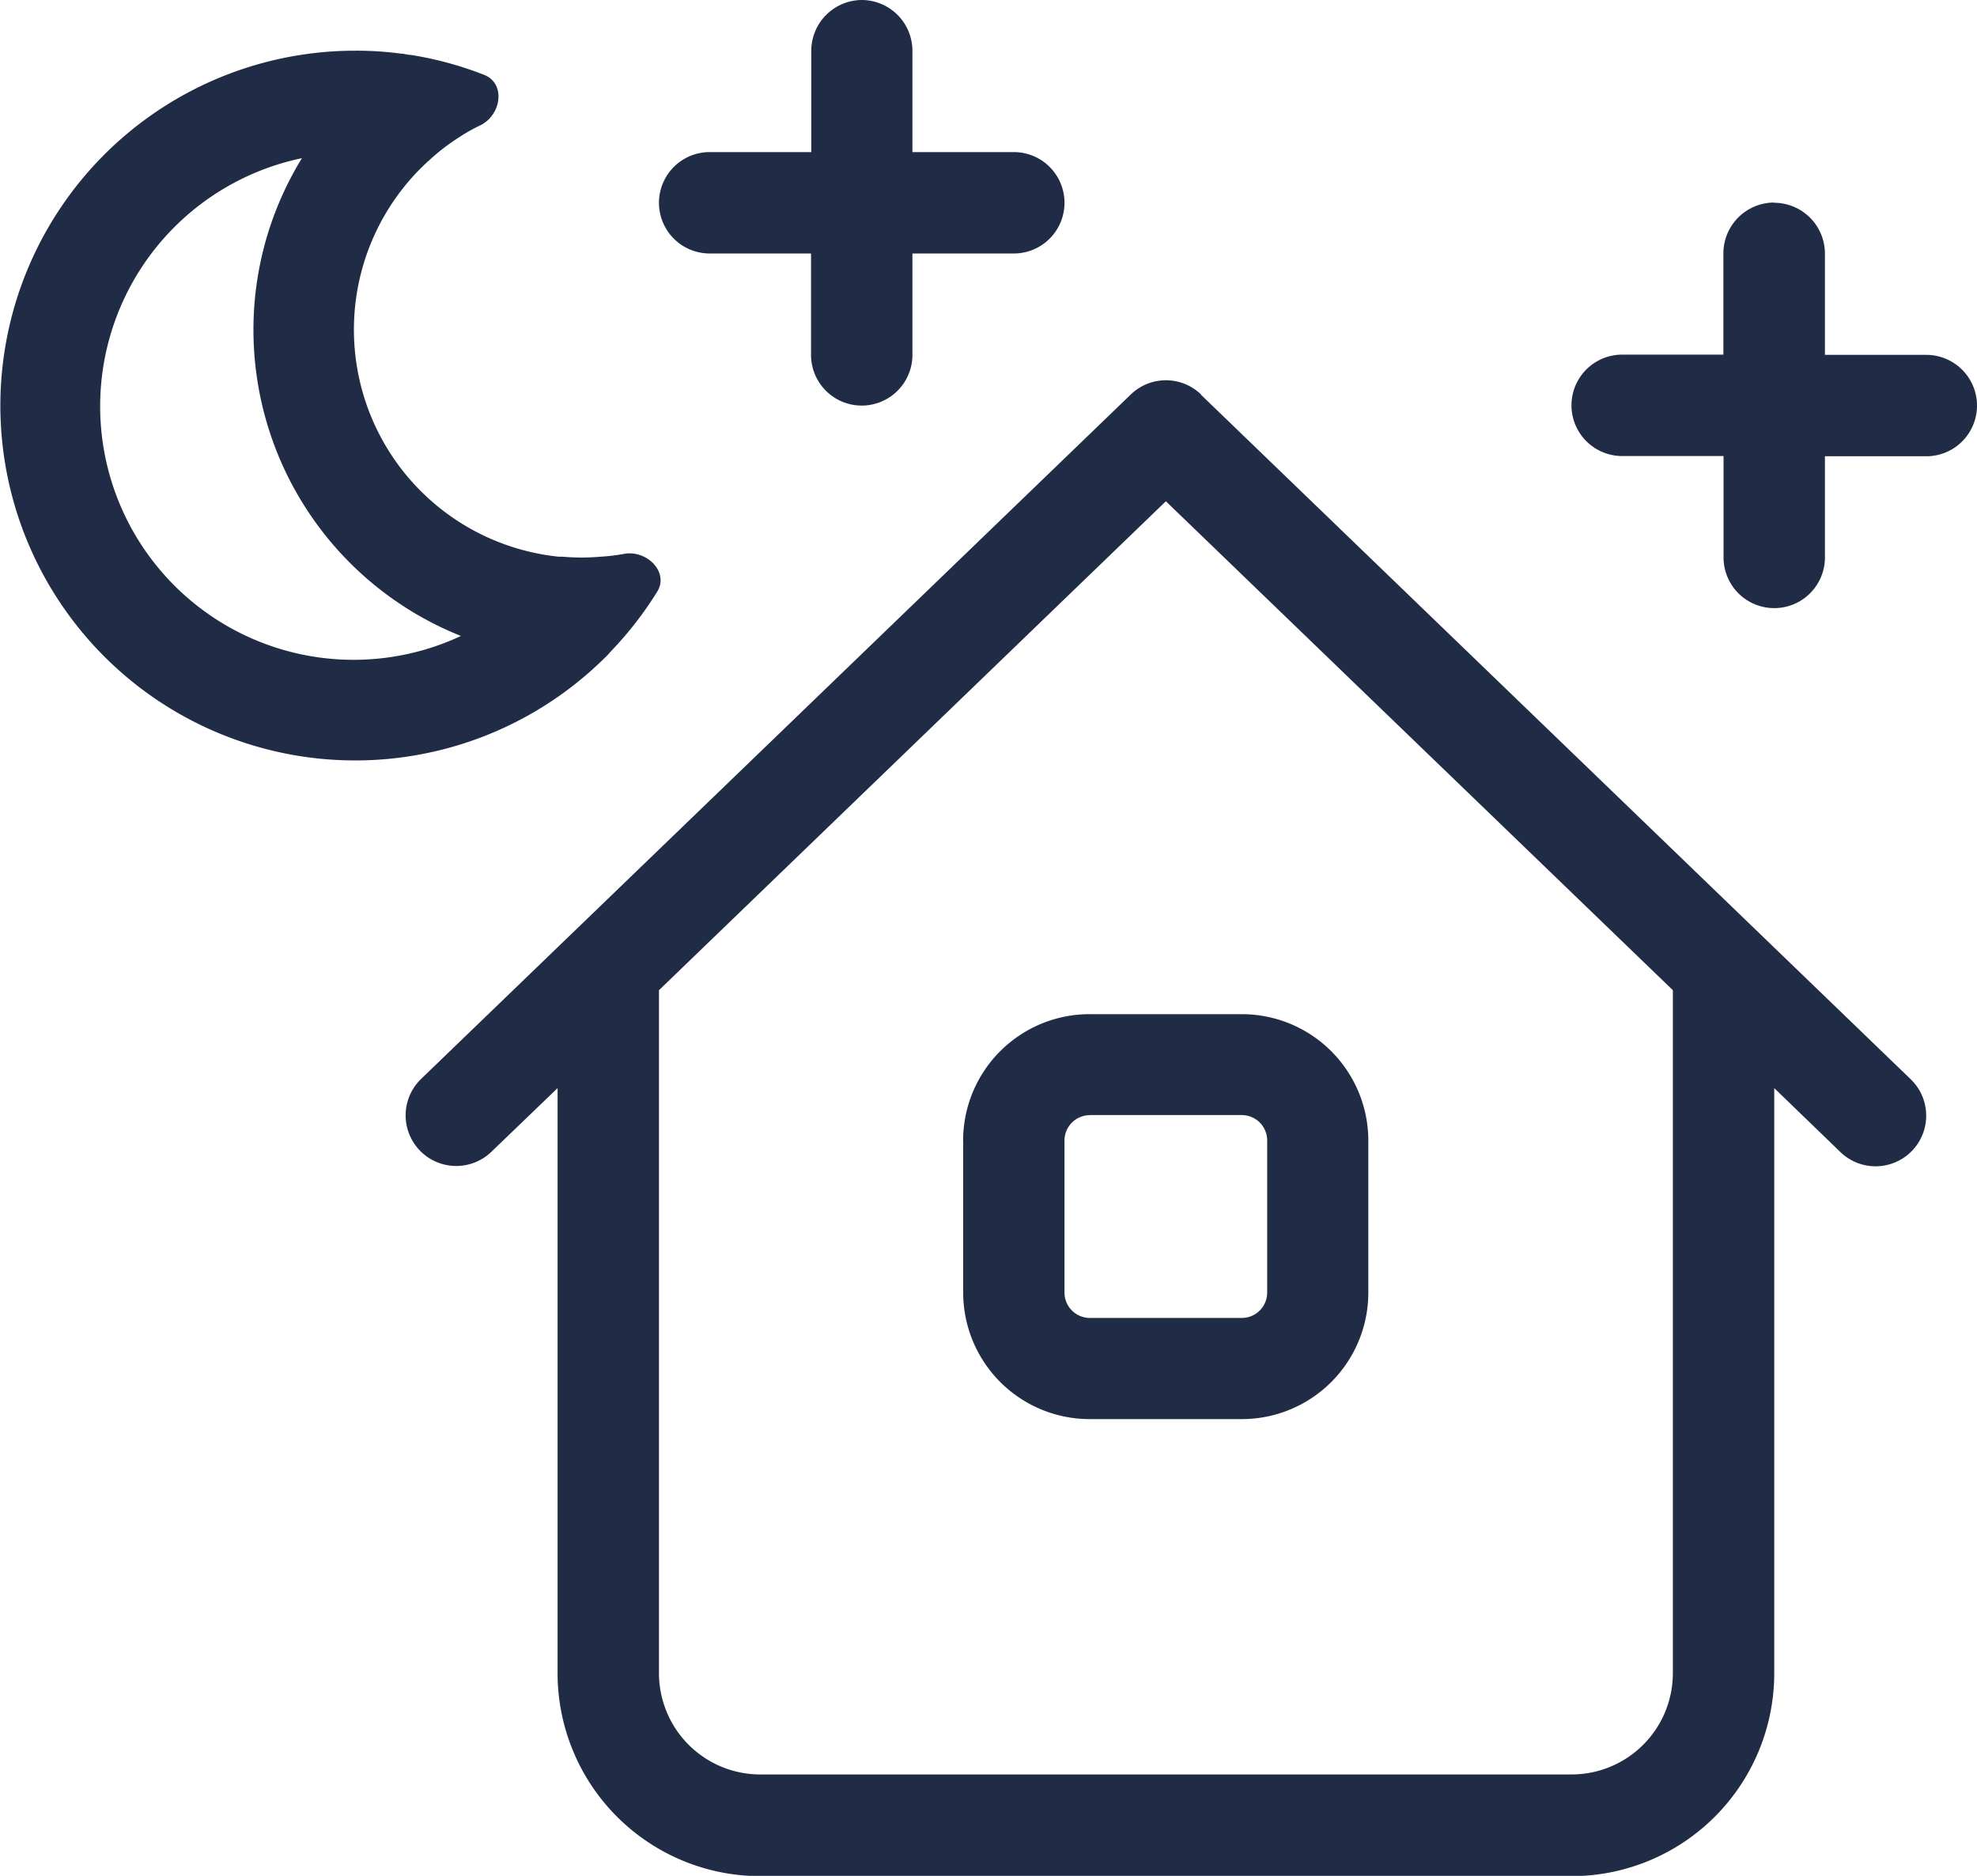 <svg xmlns="http://www.w3.org/2000/svg" width="25" height="23.718" viewBox="0 0 25 23.718">
  <path id="house-night-light-full" d="M10.9,16a.643.643,0,0,0-.641.641v1.282H8.974a.641.641,0,0,0,0,1.282h1.282v1.282a.641.641,0,0,0,1.282,0V19.205h1.282a.641.641,0,1,0,0-1.282H11.538V16.641A.643.643,0,0,0,10.9,16Zm-5.809.681a4.246,4.246,0,0,0-.6-.04,4.487,4.487,0,1,0,3.149,7.684.719.719,0,0,0,.076-.08,4.562,4.562,0,0,0,.593-.761c.156-.248-.128-.533-.417-.481a2.371,2.371,0,0,1-.3.036,2.729,2.729,0,0,1-.477,0c-.016,0-.032,0-.048,0A2.886,2.886,0,0,1,5.4,18.051c.012-.012.024-.02.036-.032a2.608,2.608,0,0,1,.377-.288,2.13,2.13,0,0,1,.264-.148c.264-.132.321-.529.044-.637a4.433,4.433,0,0,0-.929-.252c-.036,0-.072-.012-.108-.016ZM3.205,20.167a4.167,4.167,0,0,0,2.624,3.874A3.205,3.205,0,1,1,3.818,18,4.142,4.142,0,0,0,3.205,20.167Zm11.983.821a.639.639,0,0,0-.889,0L5.325,29.642a.64.64,0,1,0,.889.921l.837-.805v7.4a2.566,2.566,0,0,0,2.564,2.564H19.872a2.566,2.566,0,0,0,2.564-2.564v-7.4l.837.809a.64.64,0,1,0,.889-.921l-8.974-8.654Zm5.966,7.532v8.634a1.281,1.281,0,0,1-1.282,1.282H9.615a1.281,1.281,0,0,1-1.282-1.282V28.52l6.41-6.182Zm-8.974,1.9v1.923a1.6,1.6,0,0,0,1.6,1.6h1.923a1.6,1.6,0,0,0,1.6-1.6V30.423a1.6,1.6,0,0,0-1.6-1.6H13.782A1.6,1.6,0,0,0,12.179,30.423Zm1.6-.321h1.923a.321.321,0,0,1,.321.321v1.923a.321.321,0,0,1-.321.321H13.782a.321.321,0,0,1-.321-.321V30.423A.321.321,0,0,1,13.782,30.1Zm8.654-11.538a.643.643,0,0,0-.641.641v1.282H20.513a.641.641,0,1,0,0,1.282h1.282v1.282a.641.641,0,0,0,1.282,0V21.769h1.282a.641.641,0,1,0,0-1.282H23.077V19.205A.643.643,0,0,0,22.436,18.564Z" transform="translate(0 -16)" fill="#202b46"/>
</svg>

